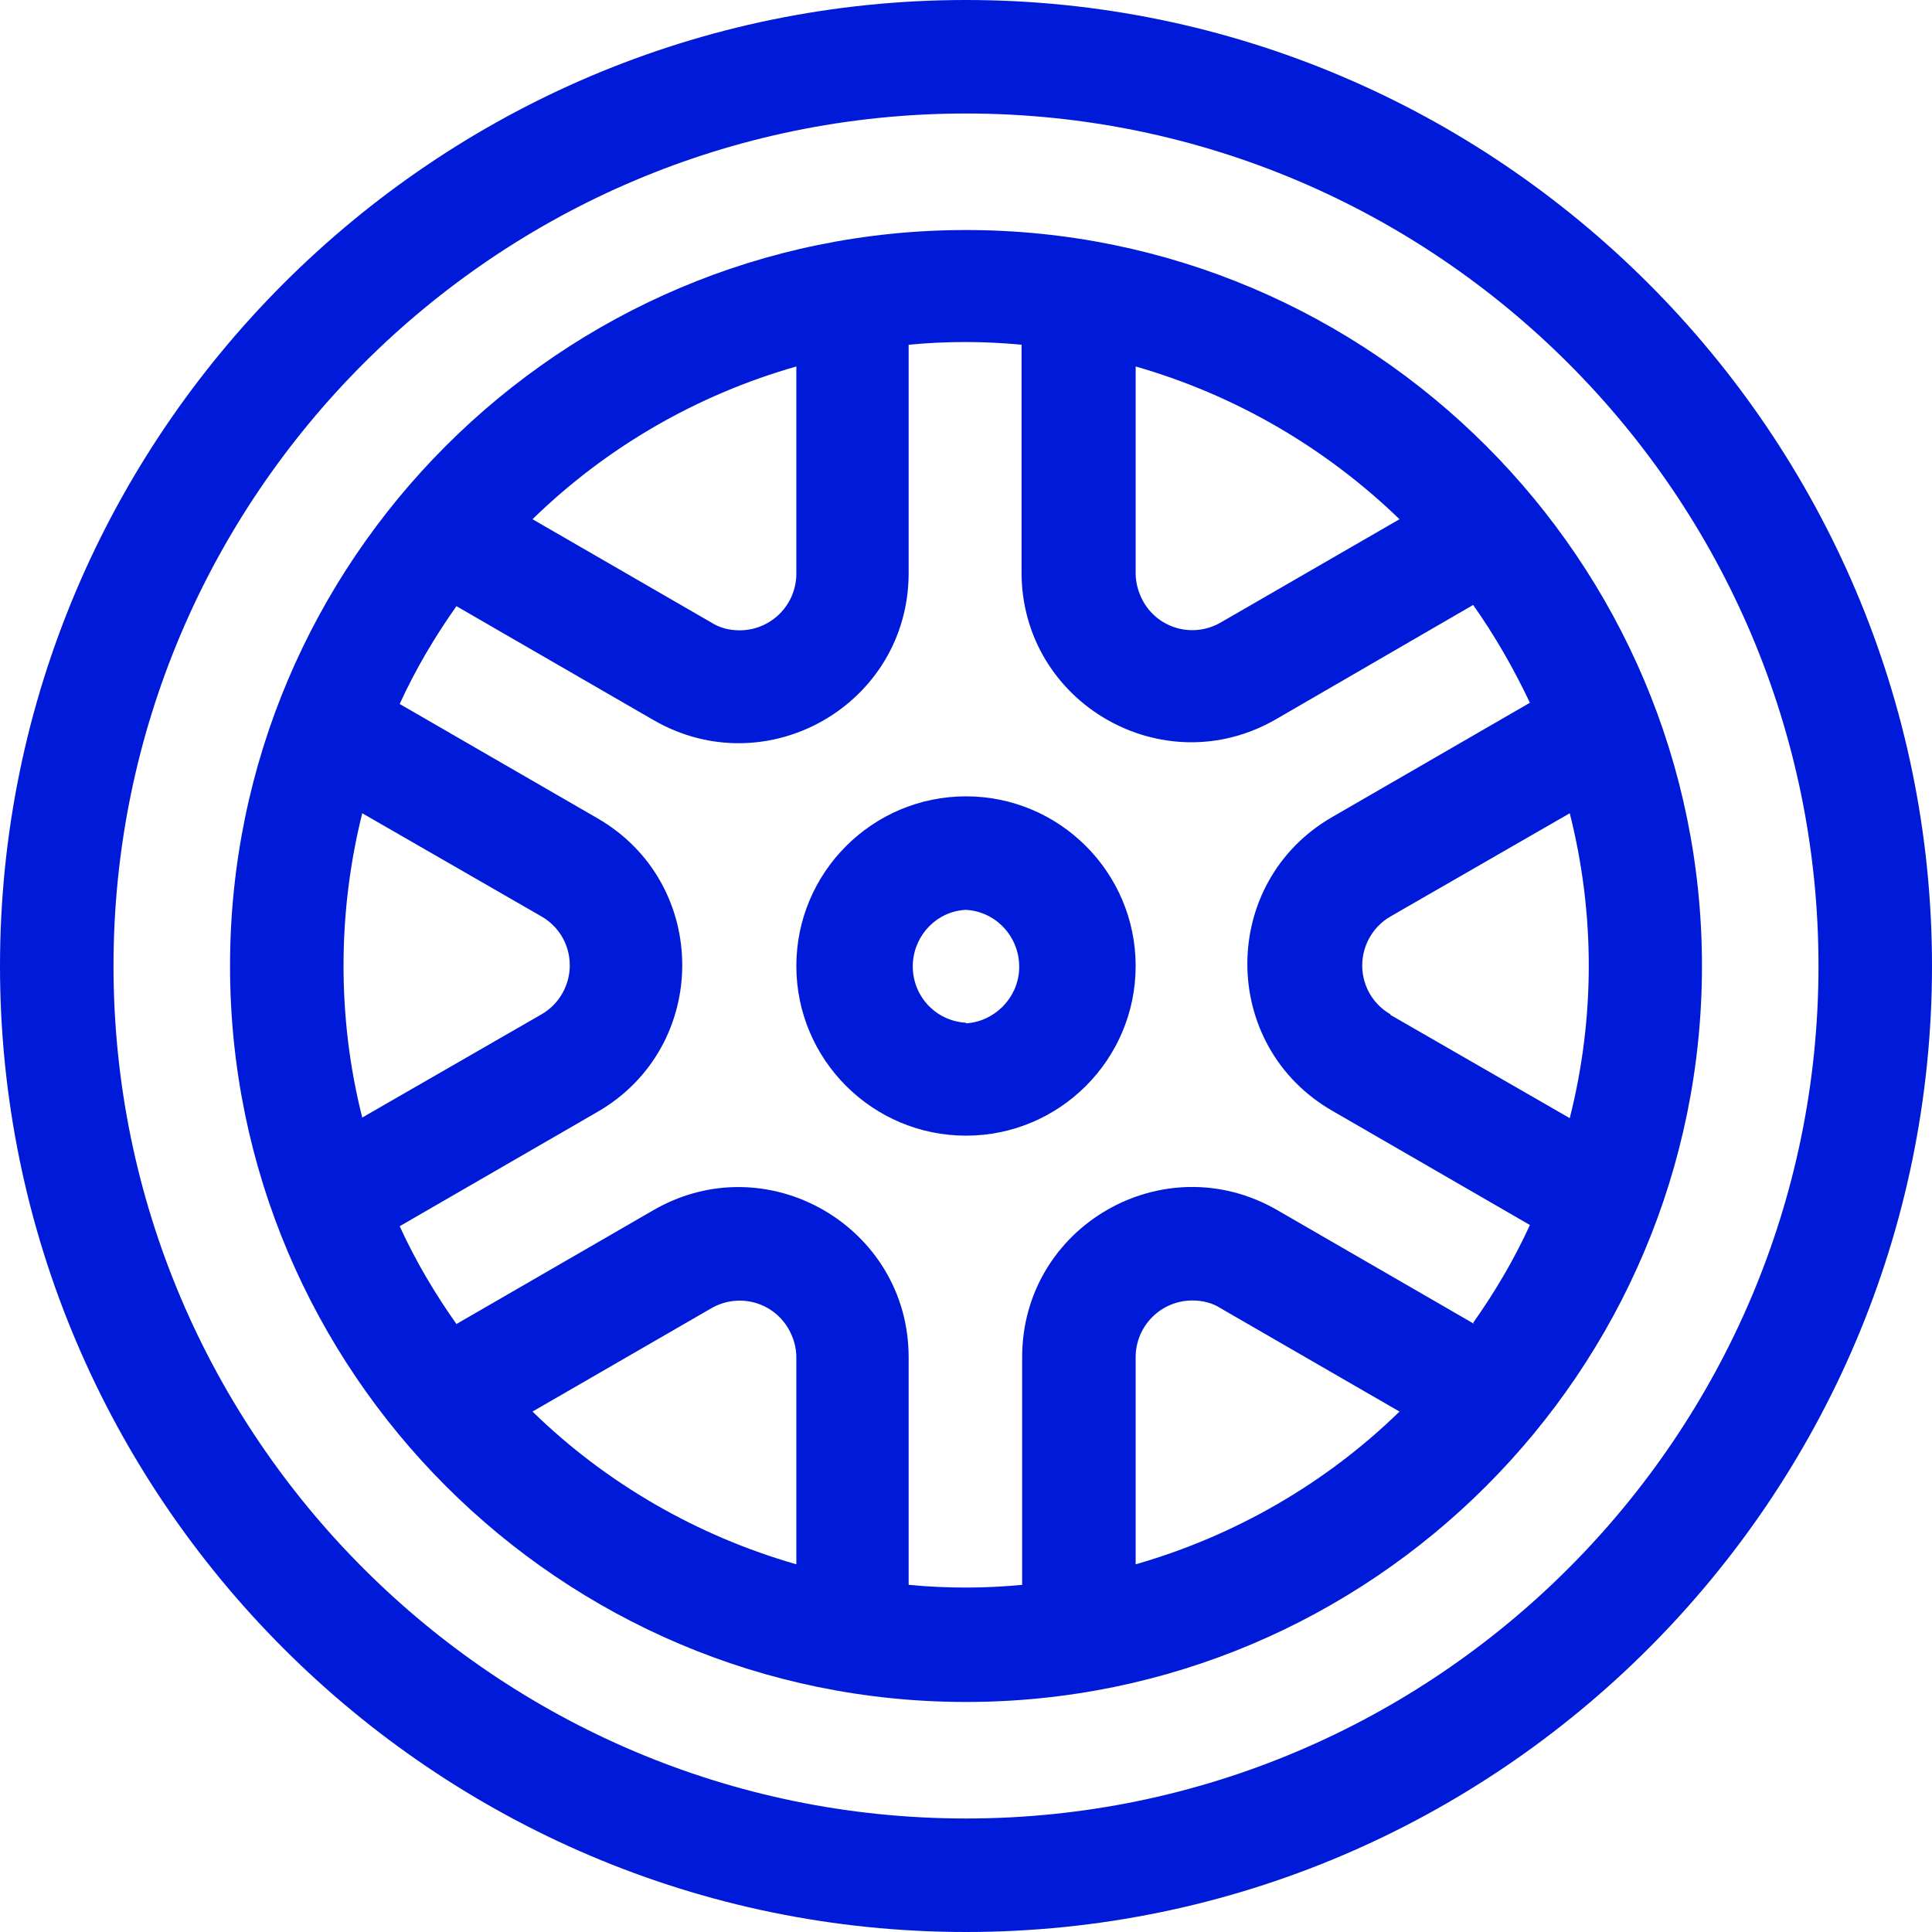 <?xml version="1.0" encoding="UTF-8"?>
<svg id="Layer_1" data-name="Layer 1" xmlns="http://www.w3.org/2000/svg" xmlns:xlink="http://www.w3.org/1999/xlink" viewBox="0 0 32 32">
  <defs>
    <style>
      .cls-1 {
        fill: #001ad9;
      }

      .cls-1, .cls-2 {
        stroke-width: 0px;
      }

      .cls-2 {
        fill: none;
      }

      .cls-3 {
        clip-path: url(#clippath);
      }
    </style>
    <clipPath id="clippath">
      <rect class="cls-2" width="32" height="32"/>
    </clipPath>
  </defs>
  <g class="cls-3">
    <g>
      <path class="cls-1" d="m16,0C7.19,0,0,7.19,0,16s7.19,16,16,16,16-7.19,16-16S24.81,0,16,0Zm0,30.12c-7.79,0-14.12-6.34-14.12-14.12S8.21,1.88,16,1.88s14.12,6.34,14.12,14.12-6.34,14.12-14.12,14.12Z"/>
      <path class="cls-1" d="m16,3.81c-6.72,0-12.19,5.47-12.19,12.19s5.47,12.19,12.19,12.19,12.19-5.47,12.19-12.19S22.72,3.81,16,3.81h0Zm2.81,2.26c1.64.47,3.14,1.34,4.37,2.53l-2.96,1.71c-.45.26-1.02.11-1.28-.34-.08-.14-.13-.31-.13-.47v-3.43h0Zm-5.62,0v3.43c0,.52-.42.94-.94.94-.17,0-.33-.04-.47-.13l-2.96-1.71c1.22-1.19,2.72-2.06,4.37-2.53Zm-7.5,9.92c0-.87.11-1.72.31-2.52l2.97,1.71c.45.26.6.83.34,1.28-.08.14-.2.26-.34.34l-2.97,1.71c-.21-.83-.31-1.67-.31-2.52h0Zm7.5,9.92c-1.64-.47-3.15-1.34-4.37-2.53l2.96-1.71c.45-.26,1.02-.11,1.28.34.08.14.13.3.13.47v3.43h0Zm5.62,0v-3.43c0-.52.42-.94.94-.94.17,0,.33.04.47.13l2.96,1.71c-1.22,1.19-2.73,2.06-4.37,2.53Zm5.61-3.98l-3.27-1.89c-1.88-1.08-4.22.27-4.22,2.44v3.77c-.62.06-1.25.06-1.88,0v-3.77c0-2.16-2.34-3.52-4.22-2.44l-3.27,1.89c-.36-.51-.68-1.05-.94-1.62l3.27-1.89c1.88-1.08,1.88-3.79,0-4.87l-3.27-1.89c.26-.57.58-1.11.94-1.62l3.27,1.89c1.88,1.08,4.22-.27,4.22-2.44v-3.78c.62-.06,1.25-.06,1.87,0v3.77c0,2.16,2.34,3.52,4.22,2.43l3.26-1.89c.36.51.67,1.05.94,1.62l-3.27,1.89c-1.88,1.08-1.88,3.79,0,4.87l3.27,1.89c-.26.57-.58,1.11-.94,1.62h0Zm-1.39-5.13c-.45-.26-.6-.83-.34-1.28.08-.14.2-.26.34-.34l2.97-1.71c.42,1.66.42,3.39,0,5.05l-2.97-1.71h0Z"/>
      <path class="cls-1" d="m16,13.19c-1.55,0-2.81,1.26-2.81,2.81,0,1.55,1.26,2.81,2.81,2.81,1.55,0,2.81-1.26,2.81-2.81,0-1.55-1.26-2.81-2.81-2.81h0Zm0,3.75c-.52-.03-.91-.47-.88-.99.03-.48.41-.86.88-.88.52.03.91.48.88,1-.03.47-.41.85-.88.88h0Z"/>
    </g>
  </g>
</svg>